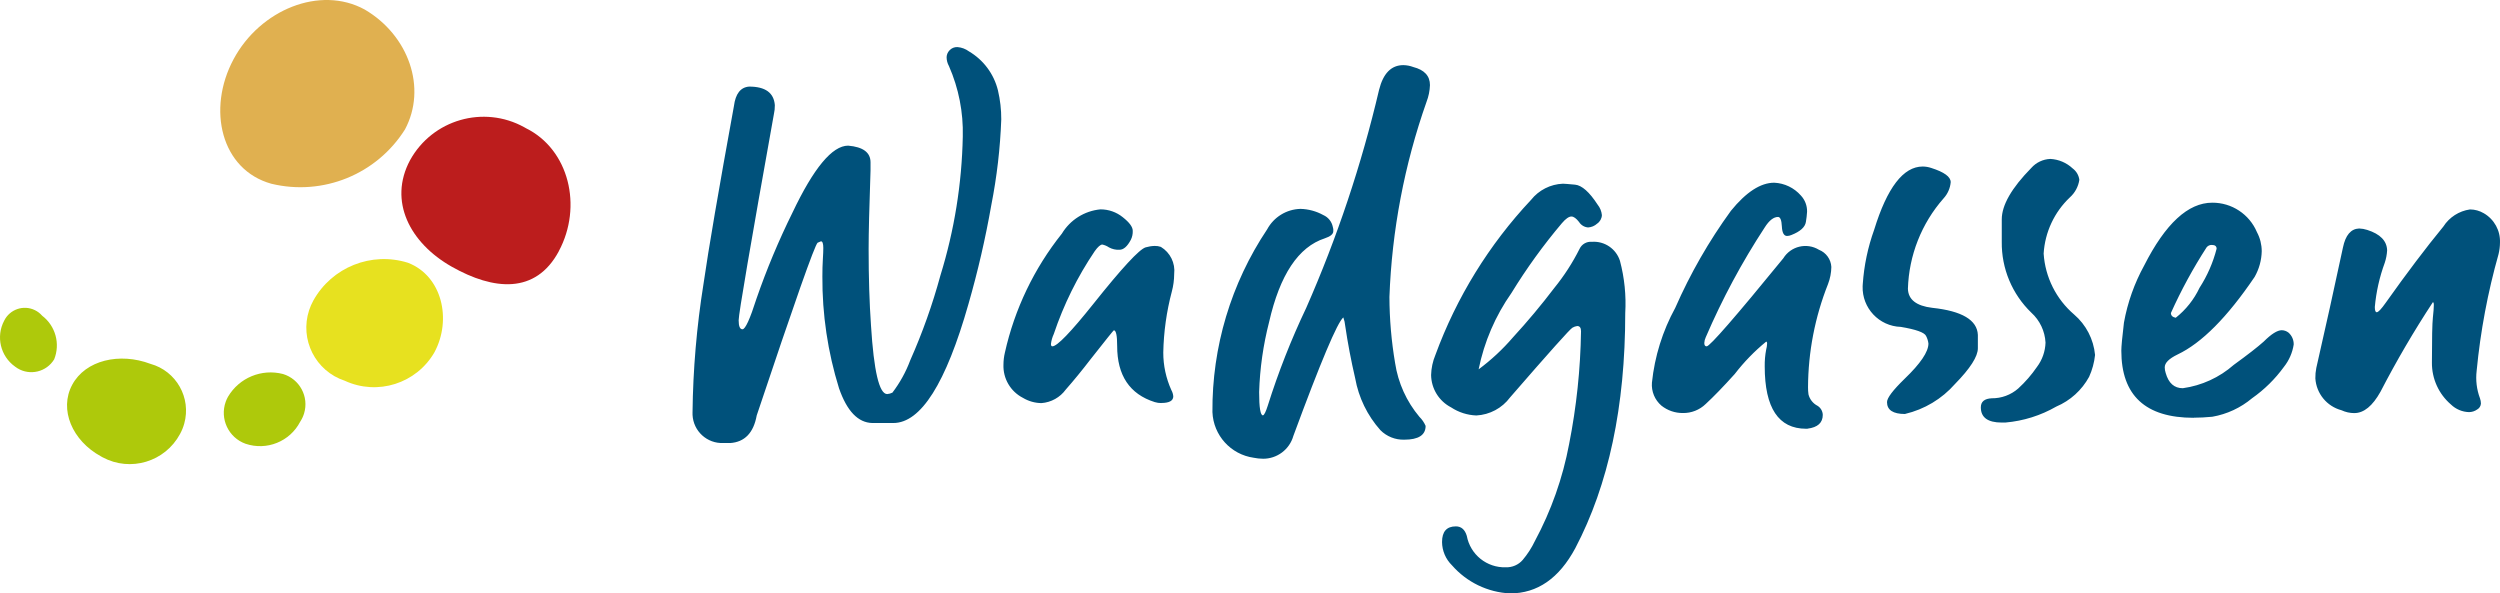 <?xml version="1.0" encoding="utf-8"?>
<!-- Generator: Adobe Illustrator 28.2.0, SVG Export Plug-In . SVG Version: 6.00 Build 0)  -->
<svg version="1.0" id="Ebene_1" xmlns="http://www.w3.org/2000/svg" xmlns:xlink="http://www.w3.org/1999/xlink" x="0px" y="0px"
	 viewBox="0 0 175.798 41.728" style="enable-background:new 0 0 175.798 41.728;" xml:space="preserve">
<g>
	<g id="Gruppe_137">
		<path style="fill:#00517B;" d="M165.554,29.049c-0.311,0-0.618-0.069-0.9-0.2c-1.031-0.274-1.772-1.176-1.84-2.241
			c-0.004-0.247,0.018-0.494,0.067-0.736c0.647-2.833,1.272-5.655,1.873-8.466c0.179-0.87,0.558-1.316,1.138-1.339
			c0.193,0.006,0.385,0.04,0.569,0.1c0.914,0.29,1.381,0.77,1.4,1.439c-0.017,0.296-0.073,0.588-0.166,0.87
			c-0.369,1.002-0.604,2.048-0.7,3.112c0,0.245,0.045,0.368,0.134,0.368c0.112,0,0.322-0.223,0.636-0.669
			c1.471-2.075,2.821-3.86,4.049-5.355c0.419-0.655,1.103-1.095,1.873-1.205c0.342,0.002,0.676,0.095,0.971,0.268
			c0.737,0.425,1.175,1.225,1.138,2.075c-0.003,0.27-0.037,0.538-0.1,0.8c-0.758,2.682-1.274,5.426-1.54,8.2
			c-0.079,0.656,0.001,1.322,0.234,1.94c0.042,0.118,0.065,0.243,0.067,0.368c-0.012,0.176-0.113,0.334-0.268,0.419
			c-0.167,0.118-0.365,0.181-0.569,0.183c-0.476-0.012-0.931-0.204-1.272-0.536c-0.858-0.736-1.348-1.813-1.338-2.944
			c0-1.695,0.022-2.749,0.067-3.163s0.067-0.709,0.067-0.886c0-0.133-0.022-0.2-0.067-0.2c-1.335,2.032-2.564,4.132-3.681,6.291
			c-0.558,1.004-1.172,1.506-1.841,1.506 M51.342,31.152h-0.469c-1.146,0.055-2.119-0.83-2.174-1.976
			c-0.003-0.055-0.003-0.11-0.001-0.165c0.034-3.026,0.292-6.046,0.77-9.035c0.357-2.477,1.071-6.649,2.141-12.515
			c0.111-0.87,0.468-1.327,1.071-1.372c1.137,0,1.739,0.435,1.806,1.305c0.003,0.214-0.019,0.427-0.067,0.636
			c-1.651,9.213-2.477,14.043-2.477,14.489c0,0.424,0.089,0.636,0.268,0.636c0.2,0,0.529-0.719,0.987-2.158
			c0.715-2.064,1.559-4.081,2.527-6.04c1.493-3.143,2.799-4.715,3.918-4.715c1.049,0.089,1.573,0.48,1.573,1.172v0.569
			c-0.089,2.587-0.134,4.428-0.134,5.521c0,2.009,0.056,3.805,0.167,5.388c0.2,3.212,0.579,4.818,1.137,4.819
			c0.128-0.01,0.253-0.044,0.368-0.1c0.526-0.691,0.948-1.455,1.252-2.269c0.859-1.934,1.569-3.931,2.124-5.973
			c0.979-3.166,1.508-6.454,1.573-9.767c0.044-1.702-0.287-3.393-0.971-4.952c-0.11-0.194-0.167-0.413-0.167-0.636
			c0.007-0.175,0.079-0.342,0.2-0.469c0.144-0.161,0.354-0.247,0.569-0.234c0.289,0.024,0.566,0.128,0.8,0.3
			c1.023,0.602,1.759,1.591,2.042,2.744c0.158,0.669,0.236,1.355,0.233,2.042c-0.074,2.023-0.308,4.037-0.7,6.023
			c-0.412,2.347-0.948,4.67-1.607,6.96c-1.585,5.578-3.347,8.367-5.288,8.366h-1.471c-1.004-0.022-1.785-0.836-2.343-2.442
			c-0.791-2.546-1.186-5.198-1.17-7.864c0-0.446,0.01-0.848,0.033-1.205s0.032-0.624,0.032-0.8c0-0.311-0.056-0.467-0.166-0.467
			l-0.234,0.1c-0.2,0.156-1.628,4.205-4.283,12.147c-0.223,1.226-0.848,1.873-1.875,1.94 M81.67,28.342
			c-0.159,0.003-0.317-0.02-0.469-0.067c-1.763-0.558-2.644-1.874-2.643-3.949c0-0.736-0.079-1.1-0.234-1.1
			c-0.022,0-0.569,0.681-1.64,2.042c-0.6,0.781-1.18,1.49-1.739,2.125c-0.402,0.552-1.026,0.901-1.707,0.953
			c-0.46-0.004-0.911-0.131-1.305-0.368c-0.875-0.446-1.41-1.361-1.371-2.342c0.002-0.282,0.035-0.563,0.1-0.837
			c0.682-3.059,2.053-5.921,4.008-8.37c0.582-0.966,1.587-1.599,2.71-1.707c0.572-0.002,1.128,0.193,1.573,0.553
			c0.467,0.368,0.7,0.686,0.7,0.953c0.01,0.22-0.036,0.439-0.134,0.636c-0.247,0.467-0.513,0.7-0.8,0.7
			c-0.256,0.014-0.511-0.044-0.736-0.167c-0.142-0.096-0.301-0.164-0.469-0.2c-0.133,0-0.312,0.156-0.536,0.469
			c-1.217,1.802-2.185,3.761-2.877,5.822c-0.103,0.221-0.171,0.458-0.2,0.7c0,0.111,0.033,0.167,0.1,0.167
			c0.333,0,1.292-0.993,2.877-2.978c2.009-2.522,3.236-3.849,3.681-3.982c0.207-0.061,0.421-0.095,0.636-0.1
			c0.148-0.005,0.295,0.018,0.435,0.067c0.659,0.397,1.026,1.143,0.937,1.907c-0.002,0.418-0.058,0.835-0.167,1.239
			c-0.37,1.399-0.571,2.837-0.6,4.283c-0.001,0.911,0.193,1.813,0.569,2.643c0.076,0.134,0.121,0.282,0.134,0.435
			c0,0.313-0.279,0.469-0.837,0.469 M88.804,32.257c-0.214-0.001-0.427-0.024-0.636-0.067c-1.62-0.225-2.846-1.578-2.911-3.212
			c-0.034-4.572,1.306-9.049,3.848-12.85c0.467-0.865,1.36-1.414,2.342-1.44c0.563,0.014,1.114,0.163,1.607,0.435
			c0.347,0.152,0.597,0.465,0.669,0.837c0.033,0.096,0.045,0.199,0.033,0.3c0,0.2-0.2,0.367-0.6,0.5
			c-1.852,0.6-3.157,2.563-3.915,5.889c-0.413,1.609-0.648,3.259-0.7,4.919c0,1.093,0.089,1.64,0.268,1.64
			c0.089-0.022,0.2-0.247,0.335-0.669c0.742-2.358,1.648-4.661,2.71-6.893c2.174-4.941,3.888-10.072,5.12-15.327
			c0.29-1.159,0.859-1.739,1.707-1.739c0.239,0.004,0.476,0.049,0.7,0.134c0.781,0.2,1.172,0.624,1.172,1.271
			c-0.014,0.402-0.095,0.799-0.24,1.174c-1.557,4.416-2.437,9.042-2.61,13.721c0.005,1.559,0.139,3.115,0.4,4.652
			c0.211,1.394,0.803,2.702,1.71,3.781c0.185,0.182,0.332,0.398,0.435,0.636c0,0.646-0.502,0.969-1.505,0.969
			c-0.626,0.017-1.232-0.224-1.674-0.668c-0.917-1.029-1.531-2.292-1.774-3.649c-0.29-1.249-0.523-2.476-0.7-3.681
			c-0.018-0.205-0.063-0.407-0.134-0.6c-0.424,0.357-1.595,3.135-3.513,8.332c-0.27,0.957-1.147,1.615-2.142,1.607 M106.186,41.728
			c-1.573-0.076-3.047-0.789-4.083-1.975c-0.442-0.431-0.694-1.021-0.7-1.639c0-0.733,0.324-1.1,0.971-1.1
			c0.379,0,0.636,0.223,0.77,0.669c0.243,1.313,1.409,2.252,2.744,2.208c0.454,0.016,0.891-0.174,1.188-0.518
			c0.339-0.403,0.626-0.847,0.853-1.322c1.15-2.138,1.963-4.441,2.41-6.827c0.517-2.613,0.797-5.268,0.837-7.931
			c0-0.244-0.089-0.367-0.268-0.367c-0.118,0.016-0.232,0.056-0.335,0.117c-0.156,0.078-1.617,1.711-4.384,4.9
			c-0.562,0.757-1.433,1.224-2.375,1.272c-0.632-0.023-1.246-0.22-1.774-0.569c-0.853-0.441-1.393-1.315-1.406-2.275
			c0.012-0.483,0.114-0.96,0.3-1.406c1.485-4.052,3.773-7.763,6.727-10.909c0.546-0.687,1.364-1.103,2.241-1.138
			c0.089,0,0.374,0.022,0.853,0.067c0.479,0.045,1.009,0.513,1.589,1.406c0.17,0.21,0.274,0.466,0.3,0.735
			c-0.011,0.242-0.135,0.464-0.335,0.6c-0.175,0.16-0.399,0.254-0.635,0.268c-0.261-0.02-0.497-0.163-0.636-0.384
			c-0.2-0.257-0.379-0.385-0.536-0.386c-0.179,0-0.402,0.156-0.669,0.469c-1.305,1.543-2.491,3.184-3.547,4.907
			c-1.133,1.611-1.92,3.44-2.31,5.371c0.884-0.656,1.692-1.408,2.41-2.243c1.025-1.115,1.996-2.275,2.911-3.48
			c0.689-0.847,1.284-1.767,1.774-2.744c0.155-0.334,0.503-0.534,0.87-0.5c0.888-0.063,1.704,0.49,1.974,1.339
			c0.317,1.198,0.443,2.438,0.371,3.675c0,6.559-1.171,12.069-3.513,16.531c-1.138,2.119-2.666,3.178-4.585,3.179 M127.105,30.149
			h-0.1c-1.94,0-2.91-1.461-2.911-4.384c-0.007-0.393,0.027-0.786,0.1-1.172c0.039-0.142,0.062-0.287,0.067-0.434
			c0-0.089-0.022-0.135-0.067-0.135c-0.821,0.672-1.562,1.435-2.209,2.276c-0.803,0.893-1.484,1.595-2.041,2.108
			c-0.43,0.417-1.008,0.646-1.607,0.636c-0.546,0.004-1.077-0.178-1.505-0.518c-0.471-0.402-0.72-1.006-0.669-1.623
			c0.192-1.843,0.749-3.629,1.639-5.254c1.056-2.409,2.369-4.698,3.915-6.826c1.071-1.317,2.087-1.975,3.046-1.975
			c0.721,0.033,1.397,0.358,1.873,0.9c0.289,0.308,0.445,0.717,0.436,1.139c-0.014,0.241-0.042,0.481-0.083,0.719
			c-0.057,0.368-0.398,0.675-1.022,0.92c-0.095,0.042-0.197,0.064-0.3,0.067c-0.223,0-0.346-0.222-0.368-0.669
			c-0.022-0.447-0.112-0.668-0.268-0.668c-0.313,0-0.625,0.245-0.936,0.736c-1.605,2.451-2.994,5.037-4.15,7.729
			c-0.059,0.126-0.093,0.261-0.1,0.4c0,0.157,0.055,0.234,0.167,0.234c0.222,0,2.018-2.063,5.387-6.19
			c0.529-0.857,1.651-1.125,2.51-0.6c0.5,0.197,0.84,0.668,0.87,1.205c-0.007,0.412-0.086,0.82-0.234,1.205
			c-0.918,2.311-1.395,4.774-1.406,7.261c-0.002,0.167,0.009,0.334,0.033,0.5c0.087,0.346,0.319,0.637,0.636,0.8
			c0.222,0.137,0.36,0.376,0.368,0.636c0,0.558-0.357,0.882-1.071,0.971 M133.965,29.112c-0.848,0-1.272-0.279-1.272-0.837
			c0-0.29,0.413-0.836,1.239-1.639c1.116-1.071,1.674-1.897,1.674-2.477c-0.022-0.187-0.079-0.369-0.167-0.536
			c-0.113-0.244-0.704-0.456-1.774-0.636c-1.53-0.047-2.733-1.325-2.686-2.855c0.002-0.052,0.005-0.104,0.009-0.156
			c0.089-1.303,0.358-2.586,0.8-3.815c0.914-2.967,2.052-4.45,3.413-4.451c0.204,0.001,0.407,0.035,0.6,0.1
			c0.914,0.29,1.371,0.623,1.371,1c-0.036,0.424-0.212,0.824-0.5,1.138c-1.552,1.762-2.439,4.011-2.509,6.358
			c0.022,0.759,0.591,1.205,1.707,1.339c2.097,0.223,3.167,0.859,3.212,1.907v0.937c0,0.58-0.536,1.417-1.607,2.511
			c-0.923,1.051-2.151,1.788-3.513,2.108 M141.034,29.714h-0.271c-0.982,0-1.473-0.357-1.472-1.071c0-0.4,0.256-0.612,0.769-0.636
			c0.682,0.007,1.343-0.237,1.857-0.686c0.498-0.455,0.942-0.966,1.323-1.522c0.371-0.494,0.58-1.09,0.6-1.707
			c-0.042-0.807-0.401-1.565-1-2.108c-1.351-1.304-2.103-3.109-2.077-4.986v-1.573c0-1,0.692-2.205,2.075-3.614
			c0.341-0.385,0.824-0.615,1.338-0.636c0.587,0.03,1.144,0.267,1.573,0.669c0.259,0.192,0.428,0.481,0.469,0.8
			c-0.071,0.479-0.308,0.917-0.669,1.239c-1.092,1.036-1.75,2.447-1.841,3.949c0.108,1.658,0.88,3.202,2.142,4.283
			c0.842,0.721,1.37,1.741,1.473,2.844c-0.056,0.533-0.197,1.053-0.419,1.54c-0.511,0.937-1.325,1.674-2.308,2.091
			c-1.092,0.628-2.309,1.011-3.564,1.121 M154.257,29.379c-3.392,0-5.088-1.573-5.087-4.719c0-0.289,0.061-0.947,0.184-1.974
			c0.253-1.407,0.734-2.764,1.423-4.016c1.494-2.945,3.089-4.417,4.784-4.417c1.372-0.009,2.615,0.81,3.147,2.075
			c0.22,0.412,0.335,0.871,0.335,1.338c-0.014,0.635-0.186,1.256-0.5,1.808c-1.919,2.833-3.726,4.651-5.421,5.454
			c-0.6,0.29-0.9,0.59-0.9,0.9c0.001,0.136,0.023,0.271,0.067,0.4c0.2,0.714,0.602,1.071,1.205,1.071
			c1.328-0.185,2.573-0.755,3.58-1.64c0.982-0.713,1.685-1.259,2.108-1.639c0.533-0.533,0.957-0.8,1.272-0.8
			c0.17,0.004,0.334,0.063,0.469,0.167c0.24,0.211,0.375,0.517,0.368,0.837c-0.088,0.575-0.325,1.117-0.686,1.572
			c-0.62,0.855-1.378,1.602-2.243,2.209c-0.801,0.672-1.764,1.12-2.794,1.3c-0.467,0.045-0.9,0.067-1.3,0.067 M152.996,22.345
			c0.713-0.564,1.286-1.286,1.674-2.108c0.545-0.844,0.95-1.771,1.2-2.745c0-0.179-0.112-0.268-0.335-0.268
			c-0.142-0.007-0.279,0.056-0.367,0.167c-0.952,1.474-1.792,3.018-2.511,4.618c0,0.179,0.112,0.29,0.335,0.335"/>
		<path style="fill:#AEC90B;" d="M3.81,25.268c-0.538,0.886-1.693,1.168-2.579,0.63c-0.062-0.038-0.121-0.079-0.178-0.123
			c-1.025-0.732-1.349-2.11-0.76-3.223c0.392-0.802,1.361-1.134,2.163-0.742c0.194,0.095,0.368,0.228,0.51,0.392
			C3.904,22.918,4.25,24.173,3.81,25.268 M12.656,30.523c-1.051,1.953-3.486,2.685-5.439,1.635c-0.04-0.021-0.08-0.044-0.119-0.067
			c-2.017-1.1-2.956-3.287-2.022-5.03s3.339-2.29,5.507-1.474c1.815,0.505,2.878,2.386,2.373,4.201
			C12.885,30.044,12.784,30.291,12.656,30.523 M21.108,29.657c-0.722,1.393-2.353,2.05-3.84,1.548
			c-1.201-0.431-1.826-1.754-1.395-2.956c0.043-0.121,0.097-0.238,0.16-0.35c0.787-1.336,2.365-1.989,3.866-1.6
			c1.175,0.355,1.84,1.596,1.485,2.771C21.32,29.278,21.228,29.475,21.108,29.657"/>
		<path id="Pfad_291" style="fill:#E7E11F;" d="M30.553,24.767c-1.265,2.203-4.003,3.074-6.308,2.007
			c-2.062-0.677-3.185-2.897-2.508-4.96c0.077-0.233,0.175-0.459,0.293-0.673c1.307-2.356,4.089-3.468,6.66-2.663
			C31.09,19.402,31.783,22.471,30.553,24.767"/>
		<path id="Pfad_292" style="fill:#BC1D1D;" d="M39.297,17.665c-1.629,3.04-4.586,2.755-7.529,1.09s-4.476-4.612-2.933-7.489
			c1.576-2.858,5.171-3.896,8.028-2.32c0.04,0.022,0.08,0.045,0.12,0.068c3.035,1.5,4,5.506,2.311,8.651"/>
		<path id="Pfad_293" style="fill:#E0B050;" d="M28.477,9.103c-1.987,3.158-5.768,4.695-9.395,3.818
			c-3.533-0.982-4.547-5.231-2.658-8.756c1.863-3.48,6.082-5.212,9.221-3.495C28.736,2.478,30.039,6.187,28.477,9.103"/>
	</g>
</g>
</svg>
